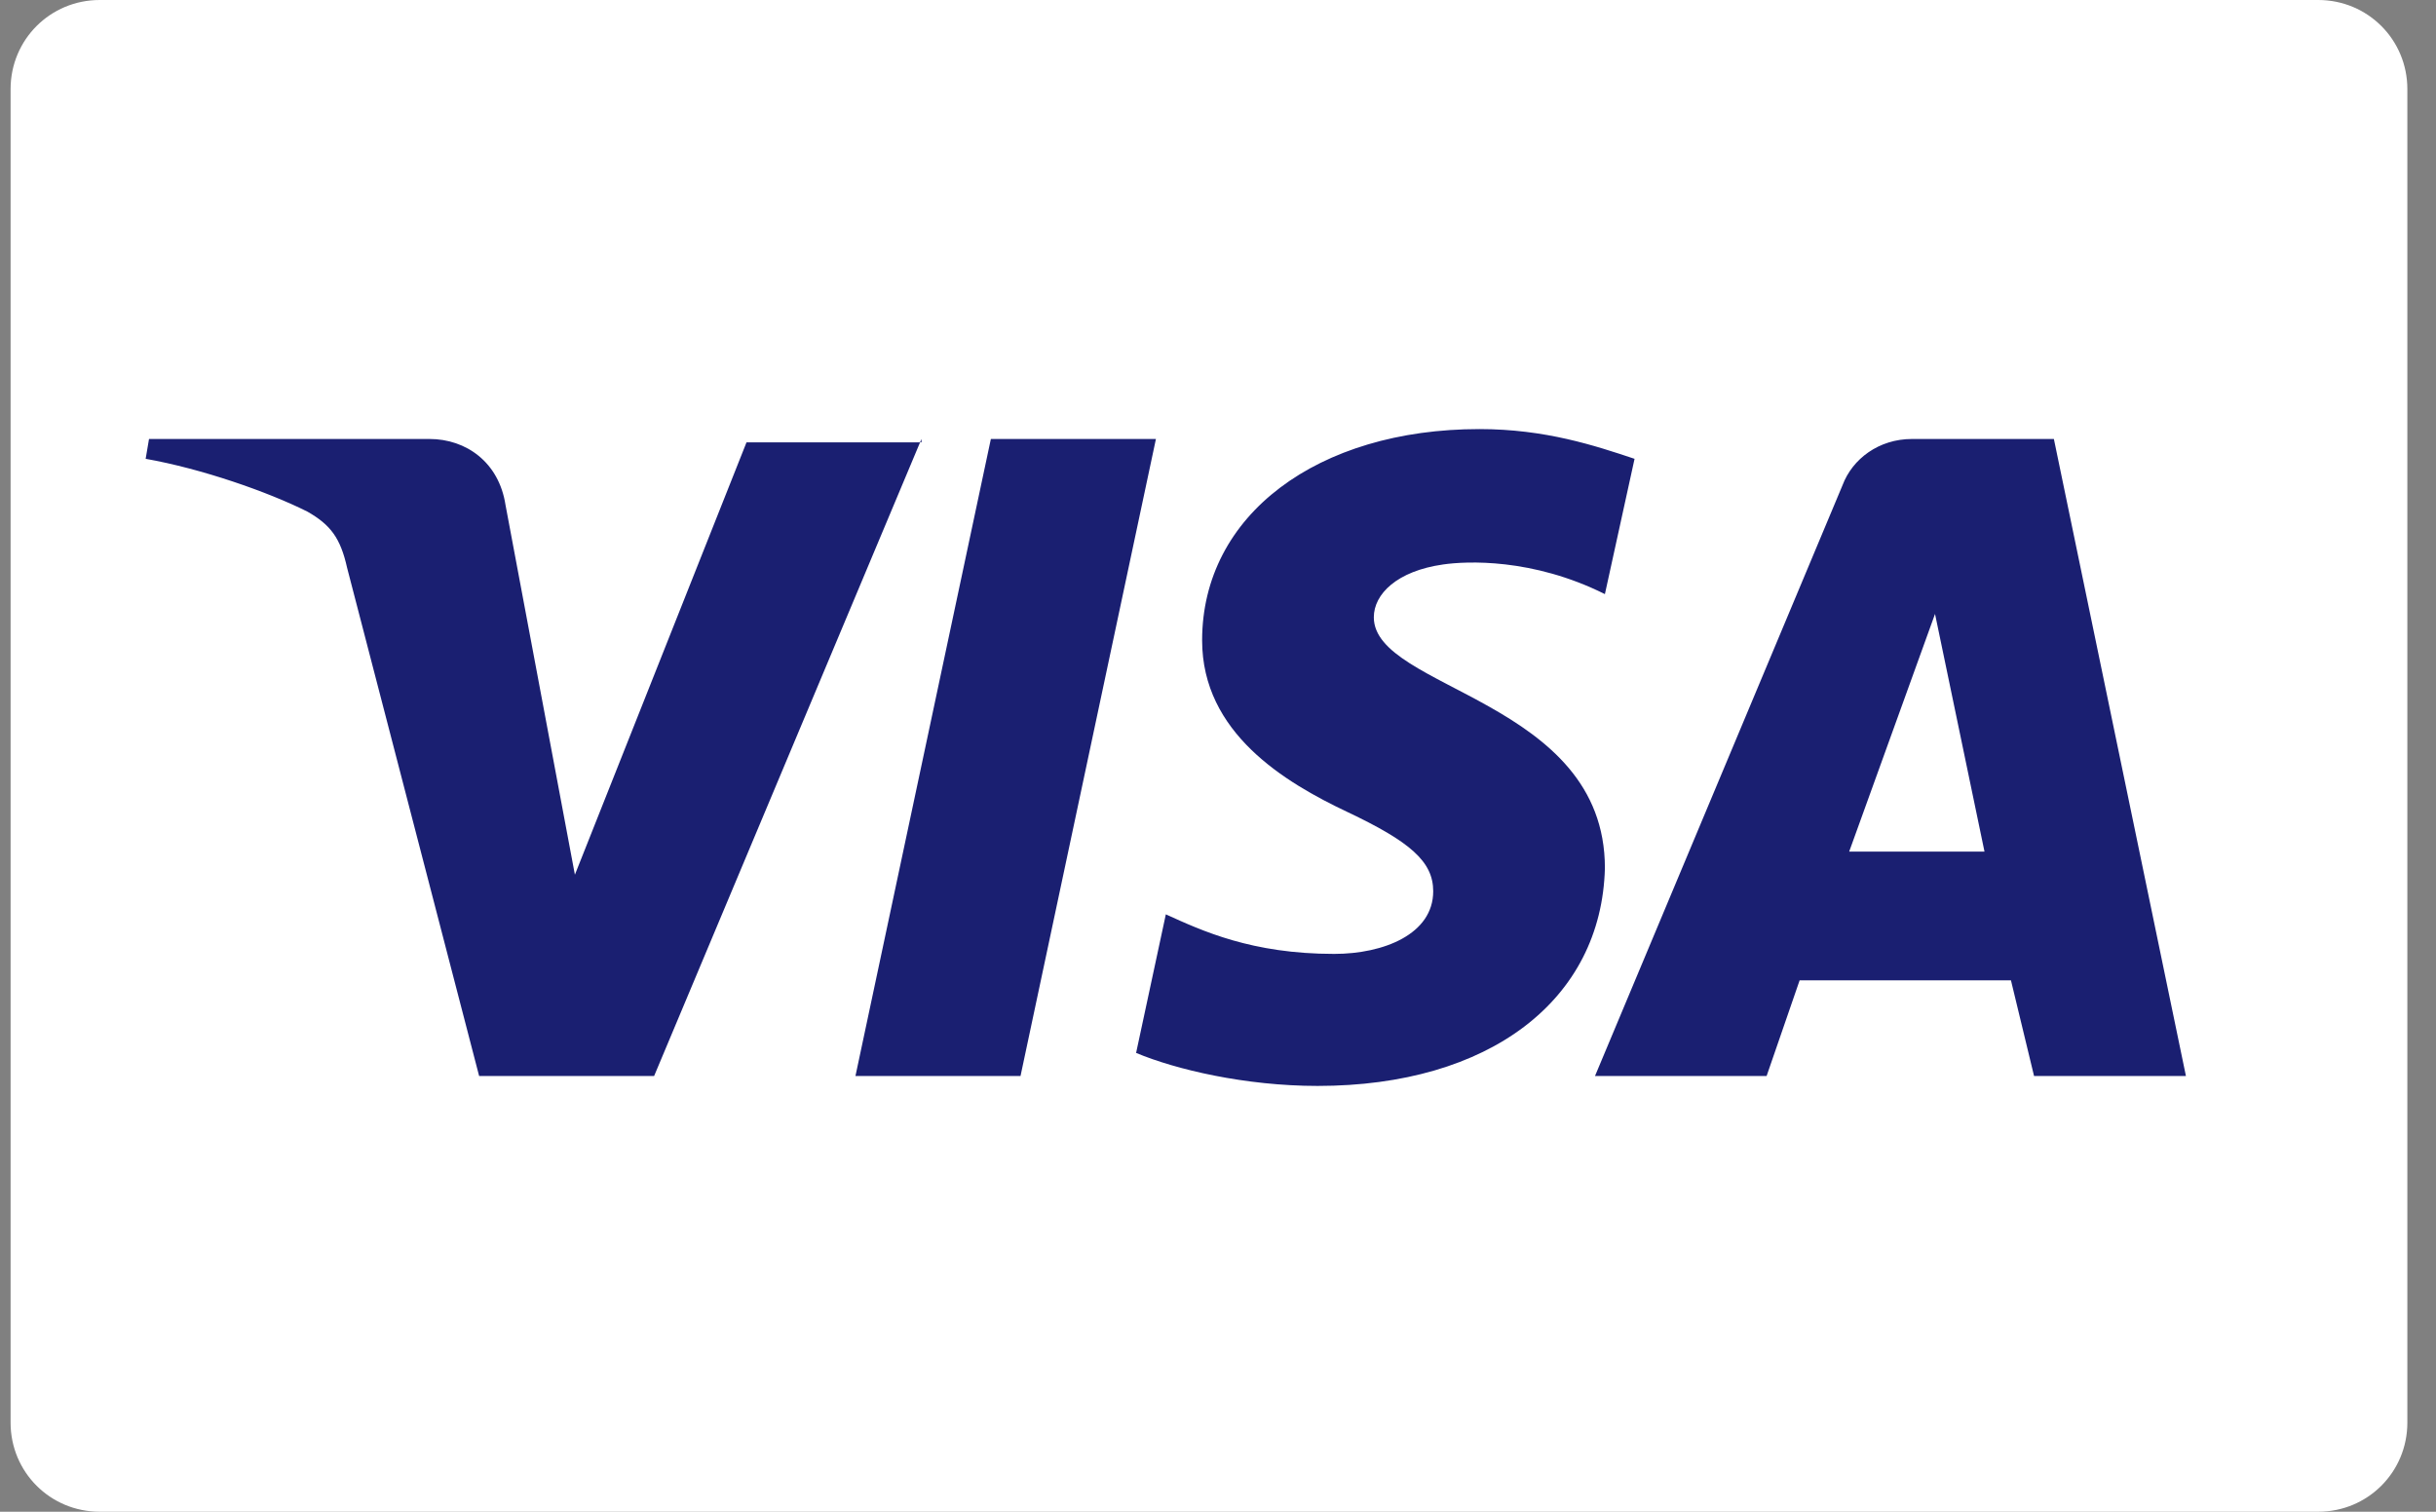 <svg width="29" height="18" viewBox="0 0 29 18" fill="none" xmlns="http://www.w3.org/2000/svg">
<rect x="0" y="0" width="29" height="18" fill="#808080" stroke="none"/>
<path d="M28.659 16.939C28.659 17.528 28.187 18 27.598 18H1.187C0.598 18 0.126 17.528 0.126 16.939V1.061C0.126 0.472 0.598 0 1.187 0H27.598C28.187 0 28.659 0.472 28.659 1.061V16.939Z" fill="white"/>
<path d="M10.97 5.227L7.787 12.812H5.704L4.132 6.76C4.053 6.406 3.935 6.249 3.66 6.092C3.189 5.856 2.402 5.581 1.734 5.463L1.774 5.227H5.114C5.547 5.227 5.94 5.502 6.018 6.013L6.844 10.415L8.887 5.267H10.97V5.227ZM19.106 10.336C19.106 8.332 16.355 8.214 16.355 7.35C16.355 7.074 16.63 6.799 17.18 6.721C17.455 6.681 18.241 6.642 19.106 7.074L19.459 5.463C18.988 5.306 18.398 5.109 17.612 5.109C15.686 5.109 14.311 6.131 14.311 7.625C14.311 8.725 15.293 9.315 16.04 9.668C16.787 10.022 17.062 10.258 17.062 10.612C17.062 11.123 16.472 11.358 15.883 11.358C14.9 11.358 14.311 11.083 13.879 10.887L13.525 12.537C13.996 12.734 14.822 12.93 15.686 12.93C17.73 12.93 19.066 11.909 19.106 10.336ZM24.215 12.812H26.023L24.451 5.227H22.761C22.368 5.227 22.053 5.463 21.935 5.777L18.988 12.812H21.031L21.424 11.673H23.94L24.215 12.812ZM22.014 10.14L23.036 7.31L23.625 10.14H22.014ZM13.761 5.227L12.149 12.812H10.184L11.796 5.227H13.761Z" fill="#1A1F71"/>
</svg>
